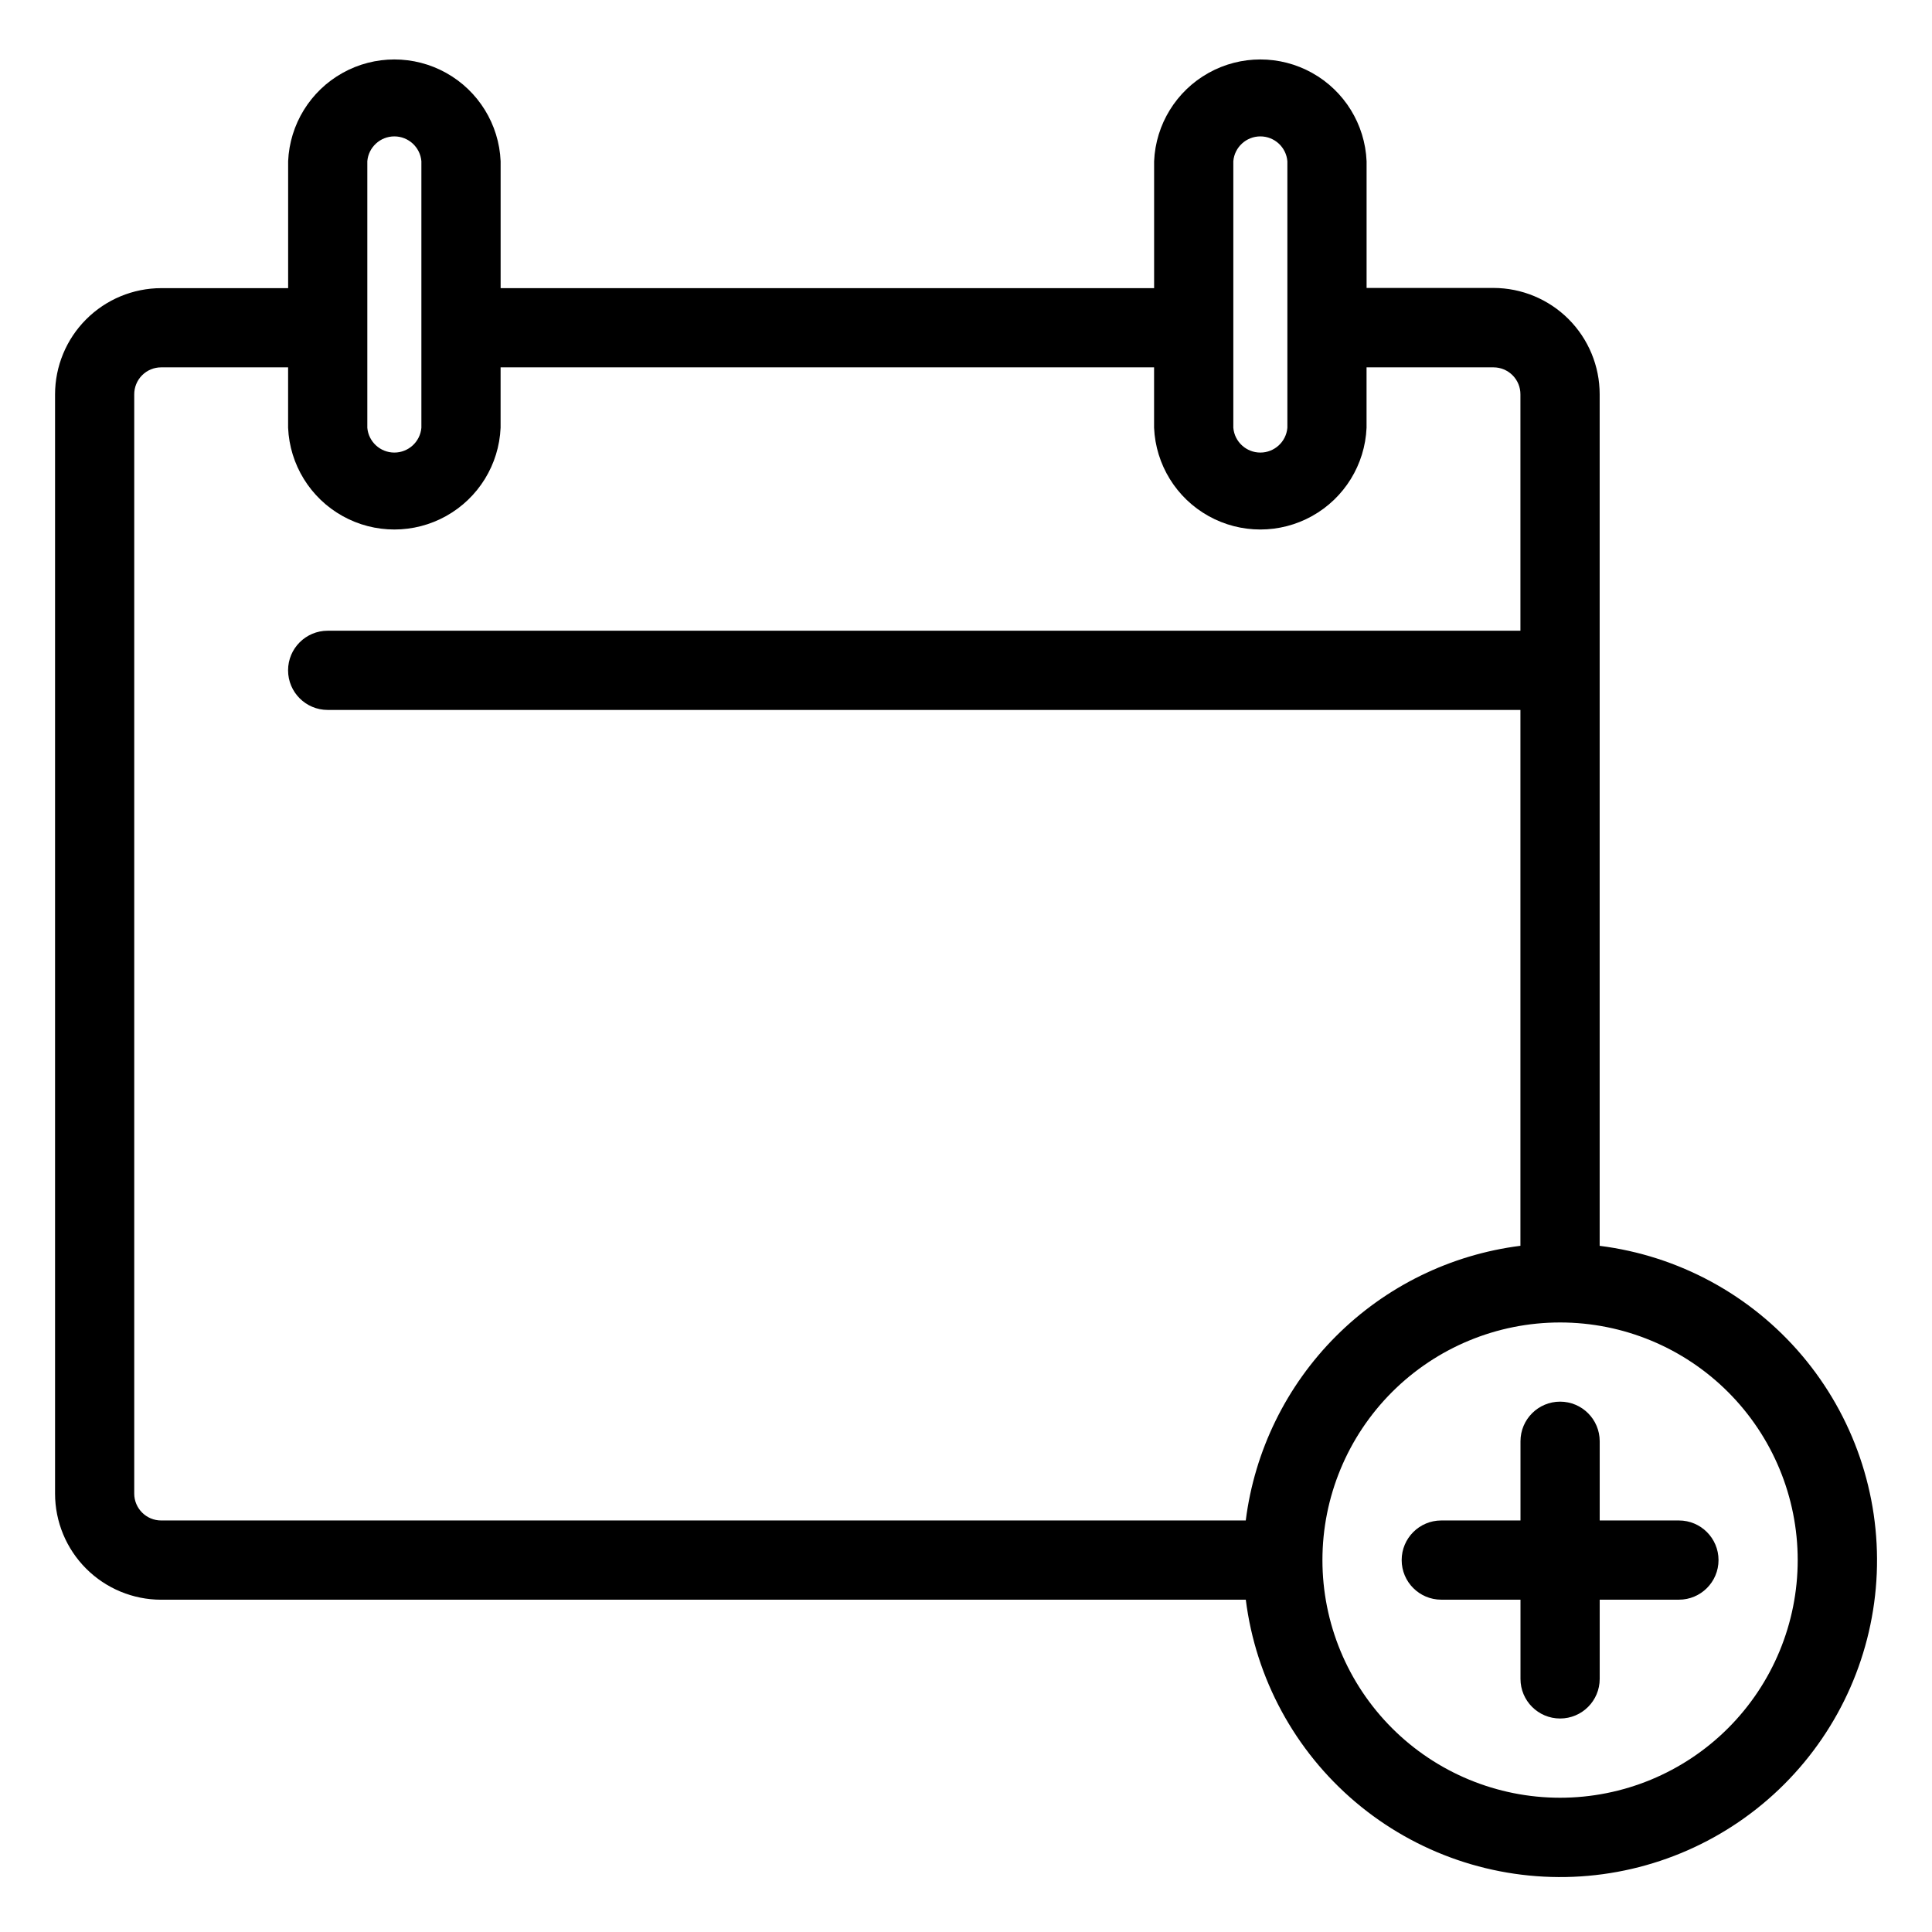 <?xml version="1.0" encoding="UTF-8"?>
<!-- The Best Svg Icon site in the world: iconSvg.co, Visit us! https://iconsvg.co -->
<svg fill="#000000" width="800px" height="800px" version="1.1" viewBox="144 144 512 512" xmlns="http://www.w3.org/2000/svg">
 <g>
  <path d="m567.93 474.15v-225.66c0-7.465-2.961-14.625-8.234-19.91-5.273-5.281-12.43-8.258-19.895-8.273h-33.641v-33.586c-0.422-9.77-5.875-18.621-14.414-23.391-8.539-4.766-18.941-4.766-27.477 0-8.539 4.769-13.996 13.621-14.418 23.391v33.641h-173.18v-33.641c-0.422-9.77-5.879-18.621-14.418-23.391-8.539-4.766-18.938-4.766-27.477 0-8.539 4.769-13.996 13.621-14.418 23.391v33.641h-33.641c-7.465 0.012-14.621 2.988-19.895 8.273-5.273 5.281-8.234 12.441-8.234 19.906v291.27c0 7.461 2.965 14.617 8.238 19.891 5.277 5.277 12.43 8.238 19.891 8.238h287.43c2.625 20.898 13.008 40.043 29.086 53.645 16.082 13.598 36.684 20.66 57.727 19.785 21.039-0.879 40.984-9.633 55.875-24.523s23.645-34.836 24.523-55.875c0.875-21.043-6.188-41.645-19.785-57.727-13.602-16.078-32.746-26.461-53.645-29.086zm-97.086-287.43c0.316-3.719 3.43-6.574 7.164-6.574 3.731 0 6.844 2.856 7.16 6.574v70.641c-0.316 3.719-3.43 6.574-7.16 6.574-3.734 0-6.848-2.856-7.164-6.574zm-229.5 0c0.316-3.719 3.43-6.574 7.164-6.574 3.731 0 6.844 2.856 7.164 6.574v70.641c-0.32 3.719-3.434 6.574-7.164 6.574-3.734 0-6.848-2.856-7.164-6.574zm-61.77 353.09v-291.27c-0.016-1.898 0.73-3.731 2.07-5.078 1.34-1.352 3.164-2.109 5.066-2.109h33.641v16.008c0.422 9.77 5.879 18.621 14.418 23.387 8.539 4.769 18.938 4.769 27.477 0 8.539-4.766 13.996-13.617 14.418-23.387v-16.008h173.18v16.008c0.422 9.77 5.879 18.621 14.418 23.387 8.535 4.769 18.938 4.769 27.477 0 8.539-4.766 13.992-13.617 14.414-23.387v-16.008h33.641c1.902 0 3.727 0.758 5.066 2.109 1.34 1.348 2.086 3.18 2.07 5.078v62.609h-316.09c-5.797 0-10.496 4.699-10.496 10.496s4.699 10.496 10.496 10.496h316.09v142.01c-18.488 2.336-35.676 10.754-48.855 23.934-13.18 13.18-21.598 30.367-23.934 48.855h-287.43c-3.941 0-7.137-3.195-7.137-7.137zm377.86 80.609c-16.699 0-32.719-6.633-44.531-18.445-11.809-11.809-18.445-27.828-18.445-44.531 0-16.699 6.637-32.719 18.445-44.531 11.812-11.809 27.832-18.445 44.531-18.445 16.703 0 32.723 6.637 44.531 18.445 11.812 11.812 18.445 27.832 18.445 44.531 0 16.703-6.633 32.723-18.445 44.531-11.809 11.812-27.828 18.445-44.531 18.445z"/>
  <path d="m588.93 546.94h-20.992v-20.992c0-5.797-4.699-10.496-10.496-10.496s-10.496 4.699-10.496 10.496v20.992h-20.992c-5.797 0-10.496 4.699-10.496 10.496s4.699 10.496 10.496 10.496h20.992v20.992c0 5.797 4.699 10.496 10.496 10.496s10.496-4.699 10.496-10.496v-20.992h20.992c5.797 0 10.496-4.699 10.496-10.496s-4.699-10.496-10.496-10.496z"/>
 </g>
</svg>